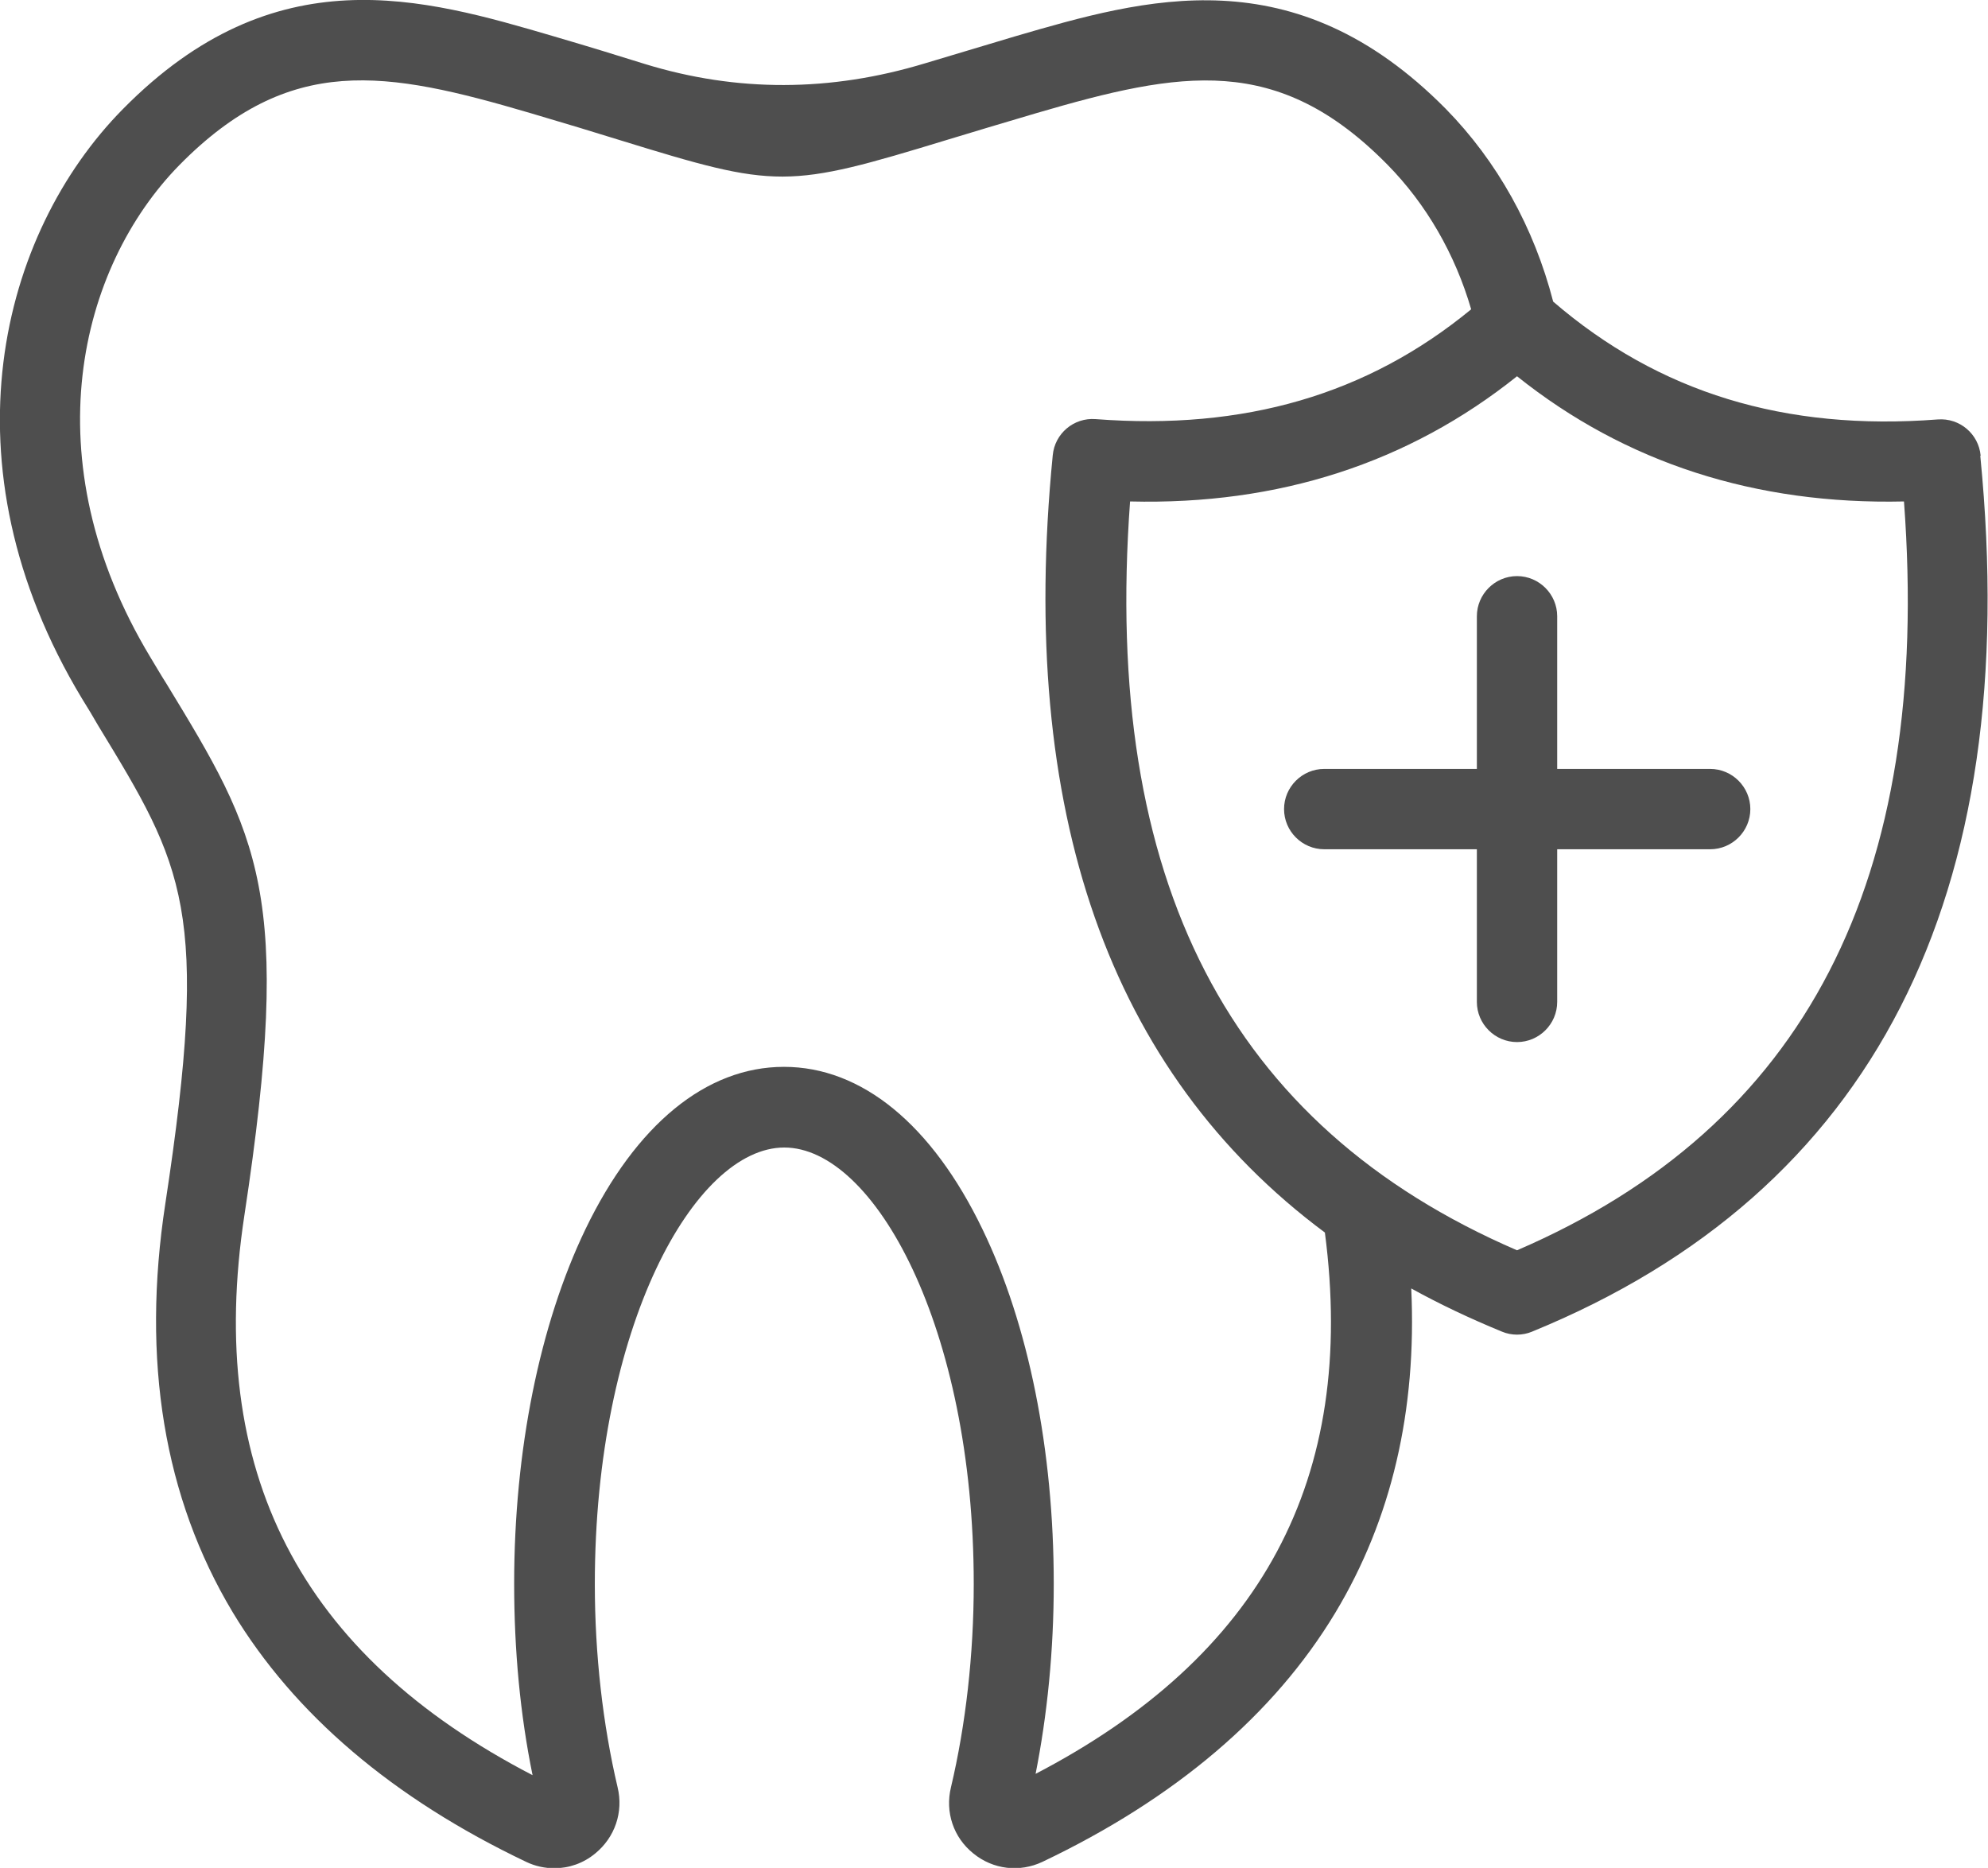 <?xml version="1.0" encoding="UTF-8"?>
<svg id="Camada_2" data-name="Camada 2" xmlns="http://www.w3.org/2000/svg" viewBox="0 0 59.39 55.8">
  <defs>
    <style>
      .cls-1 {
        fill: #4e4e4e;
      }
    </style>
  </defs>
  <g id="Camada_1-2" data-name="Camada 1">
    <g>
      <path class="cls-1" d="M59.17,13.61h0c-.06-.65-.63-1.13-1.28-1.08-4.57.35-8.33-.8-11.49-3.52-.57-2.21-1.67-4.19-3.21-5.76C38.65-1.34,34.22-.05,30.31,1.09c-1.04.31-1.91.57-2.67.8q-4.25,1.29-8.38.02c-.77-.24-1.64-.51-2.7-.82C12.64-.06,8.22-1.36,3.67,3.26.01,6.97-1.78,13.86,2.45,20.87c.17.27.33.54.48.8,2.57,4.22,3.35,5.5,2.01,14.28-.72,4.69-.04,8.79,2.01,12.21,1.84,3.05,4.78,5.56,8.77,7.46.27.13.56.19.84.19.44,0,.87-.15,1.22-.44.59-.48.85-1.24.67-1.98-.44-1.87-.68-3.96-.68-6.07,0-7.68,2.98-13.04,5.66-13.04s5.66,5.36,5.66,13.04c0,2.11-.24,4.21-.68,6.07-.18.74.07,1.5.67,1.98.59.48,1.38.57,2.06.25,3.97-1.89,6.92-4.4,8.75-7.44,1.68-2.79,2.44-6.04,2.27-9.69.85.47,1.76.9,2.71,1.29.14.06.3.09.45.09s.31-.03.45-.09c10.19-4.17,14.69-12.97,13.39-26.16ZM30.93,53.03h0s0,0,0,0c0,0,0,0,0,0,.36-1.81.55-3.73.55-5.72,0-3.98-.75-7.74-2.13-10.59-1.51-3.13-3.61-4.85-5.93-4.85s-4.42,1.72-5.93,4.85c-1.37,2.85-2.13,6.61-2.13,10.59,0,1.99.18,3.91.55,5.72-6.96-3.61-9.77-9.09-8.61-16.72,1.47-9.64.44-11.34-2.33-15.89-.16-.25-.31-.51-.48-.79-3.56-5.91-2.13-11.64.87-14.7,3.3-3.35,6.17-2.82,10.49-1.55,1.05.31,1.91.57,2.68.81,4.7,1.45,4.97,1.45,9.79-.02.76-.23,1.62-.49,2.64-.79,4.34-1.27,7.21-1.79,10.49,1.54,1.16,1.18,2.02,2.67,2.5,4.32-3.1,2.55-6.78,3.62-11.22,3.28-.65-.05-1.22.43-1.28,1.08-1.05,10.65,1.69,18.43,8.13,23.22.96,7.35-1.88,12.66-8.68,16.19ZM45.32,37.35c-8.6-3.71-12.39-11.04-11.56-22.37,4.44.11,8.32-1.15,11.56-3.74,3.24,2.59,7.13,3.84,11.56,3.74.84,11.33-2.95,18.66-11.56,22.37Z"/>
      <path class="cls-1" d="M52.29,24.17c0,.66-.54,1.2-1.2,1.2h-4.57v4.56c0,.66-.54,1.2-1.2,1.2s-1.2-.54-1.2-1.2v-4.56h-4.56c-.66,0-1.2-.54-1.2-1.2s.54-1.2,1.2-1.2h4.56v-4.56c0-.66.54-1.2,1.2-1.2s1.2.54,1.2,1.2v4.56h4.57c.66,0,1.2.54,1.2,1.2Z"/>
    </g>
  </g>
</svg>
